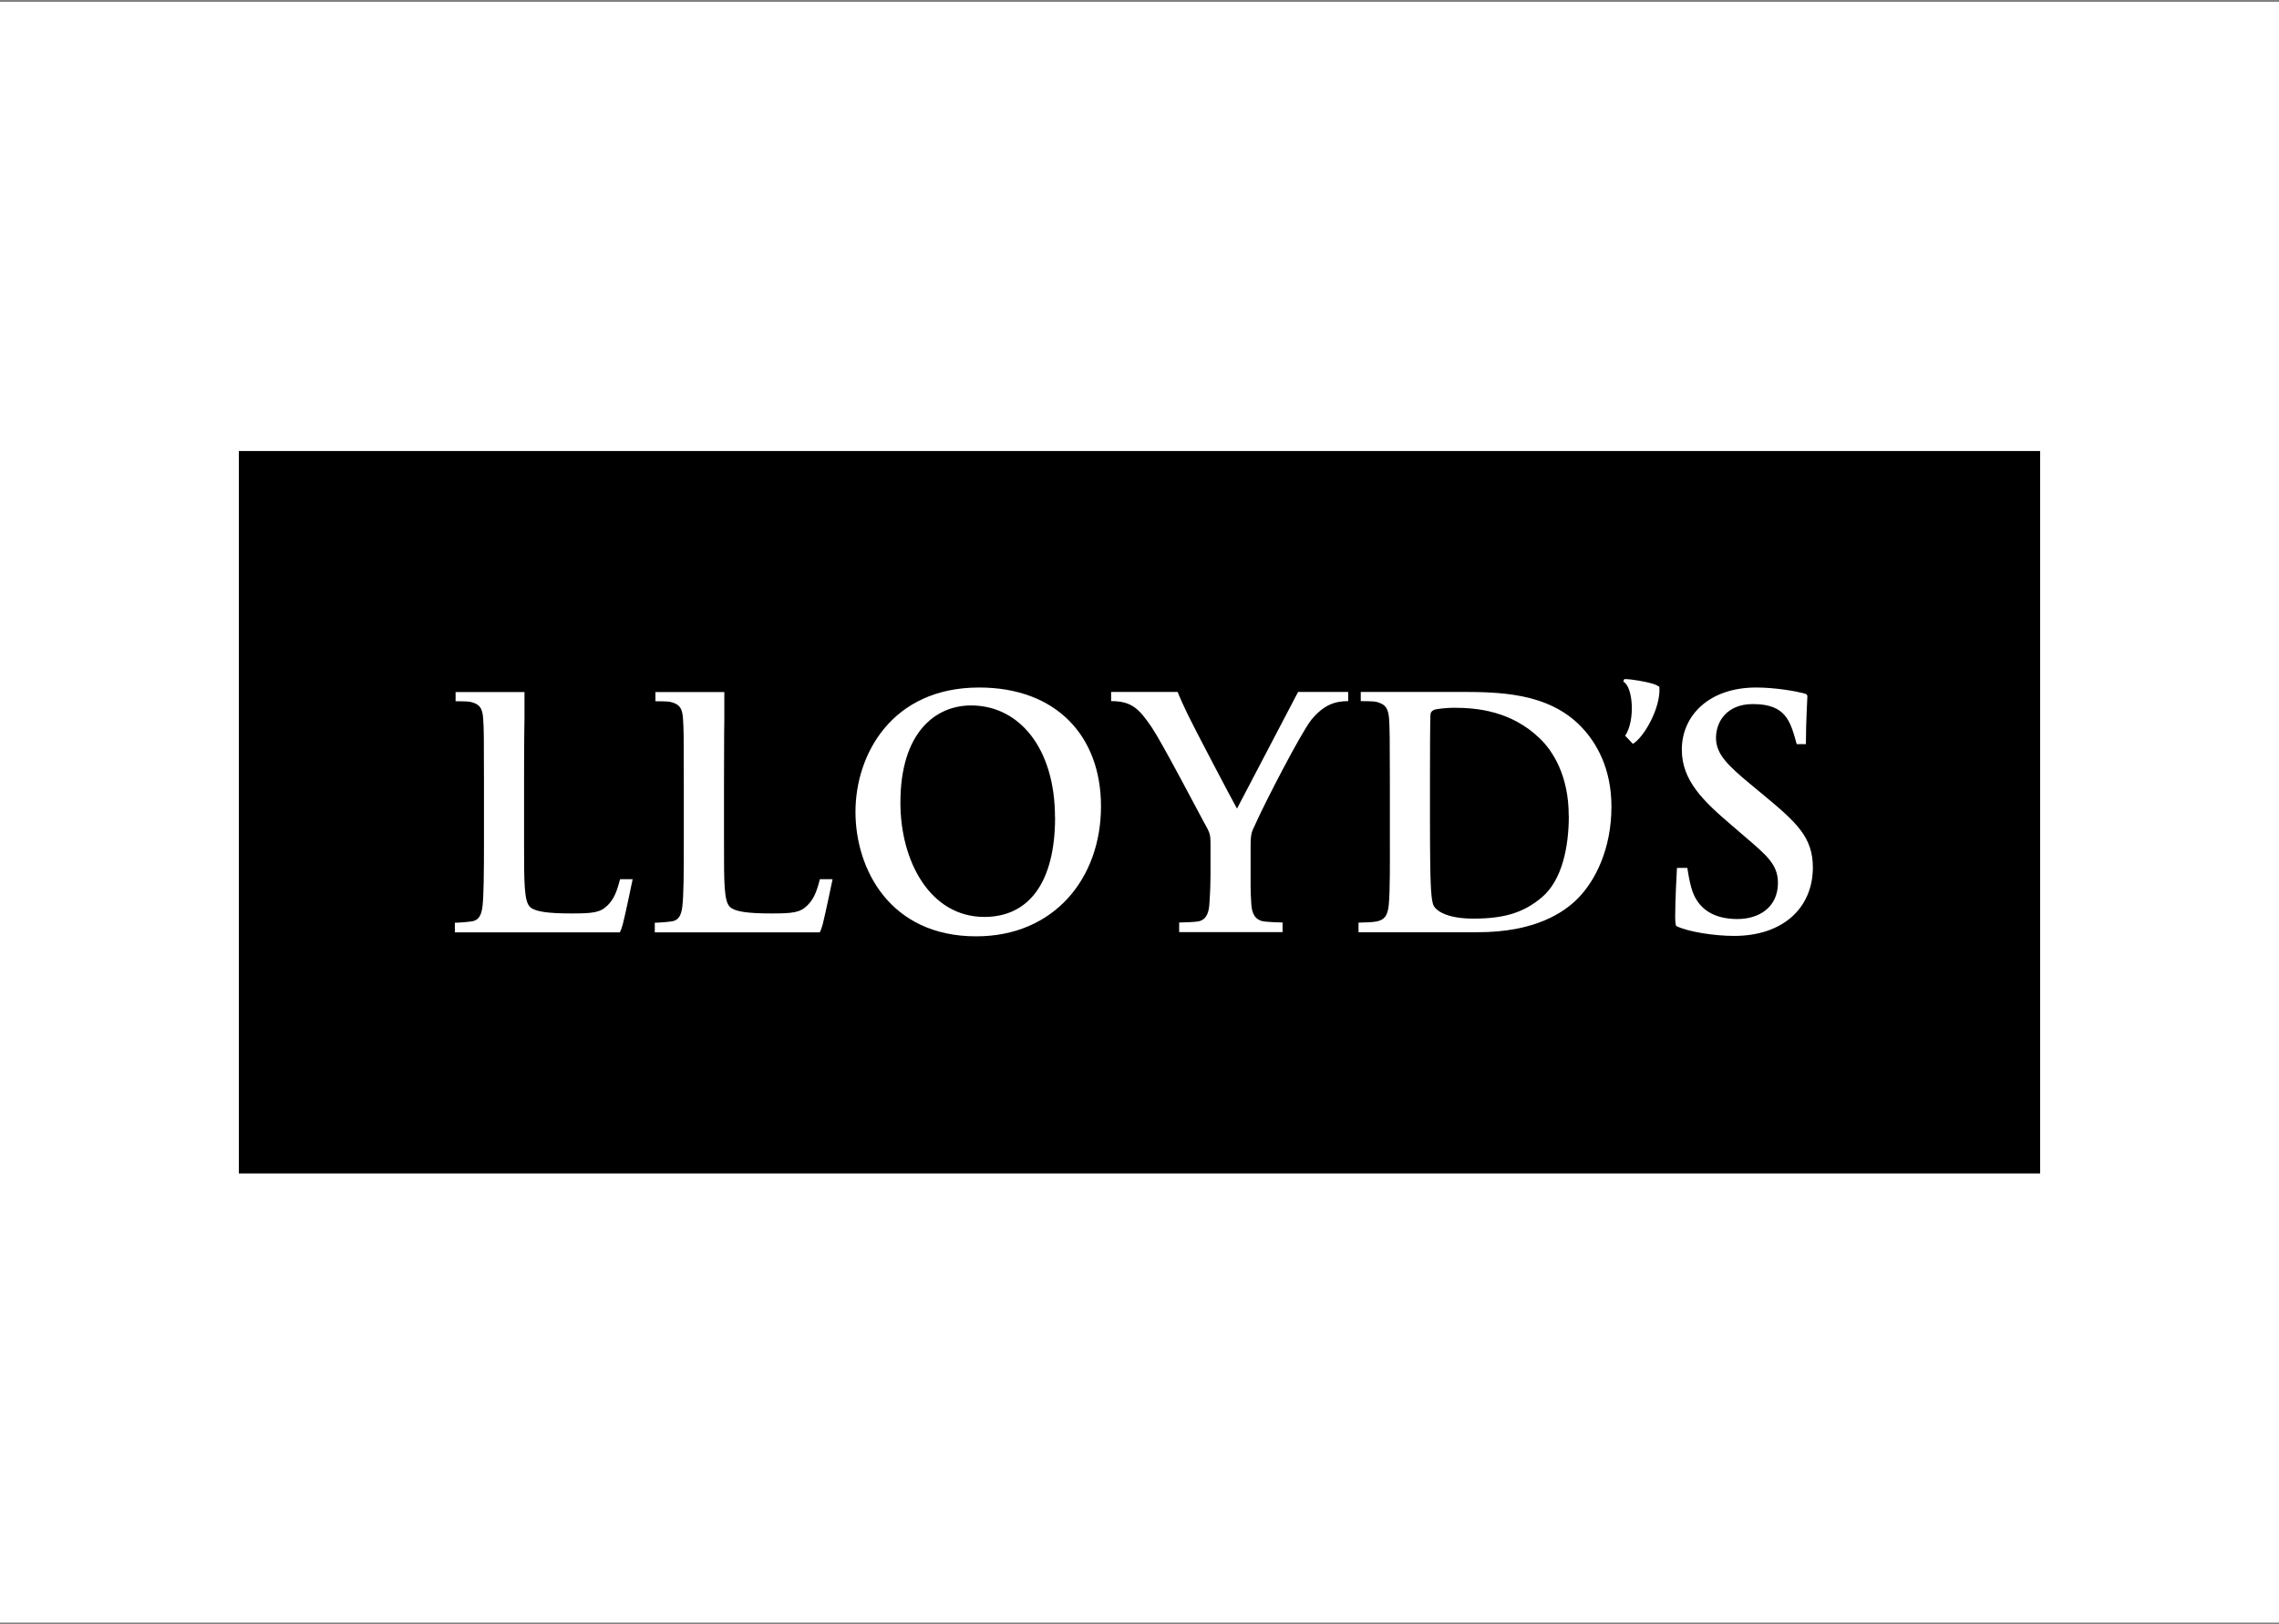<?xml version="1.0" encoding="UTF-8"?><svg id="Layer_1" xmlns="http://www.w3.org/2000/svg" xmlns:xlink="http://www.w3.org/1999/xlink" viewBox="0 0 216 154"><rect x="0" y="0" width="216" height="154" fill="#808080" stroke="none"/><defs><style>.cls-1{fill:none;}.cls-2{clip-path:url(#clippath);}.cls-3{fill:#fff;}</style><clipPath id="clippath"><rect class="cls-1" x="22.64" y="42.76" width="170.72" height="68.49"/></clipPath></defs><rect class="cls-3" x="-.12" y=".18" width="216.24" height="153.65"/><rect x="22.64" y="42.76" width="170.72" height="68.49"/><g class="cls-2"><path class="cls-3" d="m157.27,65.11c.17,1.95-1.46,4.81-2.51,5.41l-.73-.77c.96-1.41.77-4.64-.18-5.13l.1-.24c.77,0,2.1.27,2.59.41.46.14.48.18.73.32"/><path class="cls-3" d="m171.82,82.24c0,3.77-2.76,6.49-7.47,6.49-1.84,0-4.36-.38-5.48-.94,0,0-.1-.16-.1-.8,0-1.61.14-4.24.17-4.71h.98c.09.48.17,1.16.39,1.92.61,2.13,2.3,2.93,4.36,2.93s3.84-1.12,3.84-3.43c0-1.75-1.09-2.63-3.18-4.42l-1.22-1.05c-2.63-2.25-4.71-4.2-4.71-7.15,0-3.3,2.64-5.9,7.05-5.9,1.81,0,3.73.35,4.43.53.26.06.42.11.42.31,0,.38-.14,2.26-.14,4.53h-.87c-.61-2.21-1.03-3.8-4.16-3.8-2.48,0-3.49,1.68-3.49,3.21s1.11,2.6,3.28,4.4l1.22,1.01c3.16,2.62,4.68,4.01,4.68,6.88"/><path class="cls-3" d="m127.79,66.47c-1.32,0-2.35.38-3.5,1.77-.96,1.18-4.49,8.03-5.3,9.88-.29.67-.46.72-.46,2.09v2.79c0,.47-.02,1.53.07,2.75.06.85.34,1.49,1.22,1.61.41.05,1.34.1,1.74.1v.91h-9.8v-.91c.41,0,1.51-.05,1.78-.1.31-.06.98-.2,1.08-1.61.09-1.22.11-2.29.11-2.75v-2.96c0-1.02-.06-1.07-.7-2.23-.44-.8-3.86-7.35-4.88-8.87-1.2-1.76-1.9-2.47-3.84-2.47v-.87h6.31s.11.38.98,2.19c.41.88,4.17,8.05,4.64,8.87,0,0,3.94-7.54,5.79-11.06h4.75v.87Z"/><path class="cls-3" d="m78.91,83.36s-.72,3.45-.94,4.29c-.18.64-.28.74-.28.74h-15.63v-.91c.44,0,1.41-.09,1.67-.14.58-.11.84-.55.94-1.4.13-1.01.14-3.35.14-6.03v-5.69c0-4.43-.01-5.06-.07-6-.06-1-.26-1.46-1.22-1.68-.24-.05-1.01-.06-1.4-.06v-.87h6.53v2.54s-.03,1.56-.03,5.93v5.71c0,4-.01,5.69.59,6.22.49.42,1.66.59,3.9.59,2.04,0,2.73-.08,3.42-.77.58-.59.85-1.2,1.18-2.48h1.19Z"/><path class="cls-3" d="m59.96,83.36s-.71,3.45-.94,4.29c-.18.64-.28.74-.28.74h-15.63v-.91c.44,0,1.41-.09,1.67-.14.58-.11.84-.55.95-1.4.12-1.01.14-3.35.14-6.03v-5.69c0-4.43-.01-5.06-.07-6-.06-1-.26-1.46-1.22-1.68-.24-.05-1.02-.06-1.4-.06v-.87h6.53v2.54s-.04,1.56-.04,5.93v5.71c0,4,0,5.69.59,6.22.49.42,1.67.59,3.91.59,2.04,0,2.72-.08,3.42-.77.58-.59.85-1.2,1.18-2.48h1.19Z"/><path class="cls-3" d="m152.73,76.48c0,4.02-1.54,7.03-3.18,8.69-1.35,1.37-4.09,3.21-9.49,3.21h-11.3v-.91c1.95-.06,2.68,0,2.86-1.64.14-1.24.11-4.6.11-6.11v-5.51c0-4.43-.02-5.06-.07-6-.07-1-.3-1.46-1.26-1.68-.24-.05-1.02-.06-1.43-.06v-.87h9.21c3.65,0,8.51-.02,11.69,3.31,1.46,1.52,2.86,3.96,2.86,7.56m-4.05.85c0-3.8-1.52-6.15-2.76-7.33-2.68-2.57-5.88-2.89-8.13-2.89-.58,0-1.65.1-1.88.2-.26.13-.34.28-.34.6-.03.98-.04,3.49-.04,5.76v4.29c0,3.05.04,5.25.07,5.79.03.72.09,1.87.32,2.2.38.55,1.46,1.15,3.73,1.15,2.94,0,4.79-.57,6.52-2.05,1.89-1.63,2.52-4.75,2.52-7.71"/><path class="cls-3" d="m104.35,76.45c0,6.81-4.44,12.32-11.83,12.32-8.17,0-11.44-6.37-11.44-11.8s3.43-11.79,11.72-11.79c7.3,0,11.55,4.59,11.55,11.26m-4.36,1.04c0-6.51-3.37-10.6-7.95-10.6-3.4,0-6.7,2.58-6.7,9.21,0,5.61,2.84,10.84,7.96,10.84,4.2,0,6.7-3.25,6.7-9.46"/></g></svg>